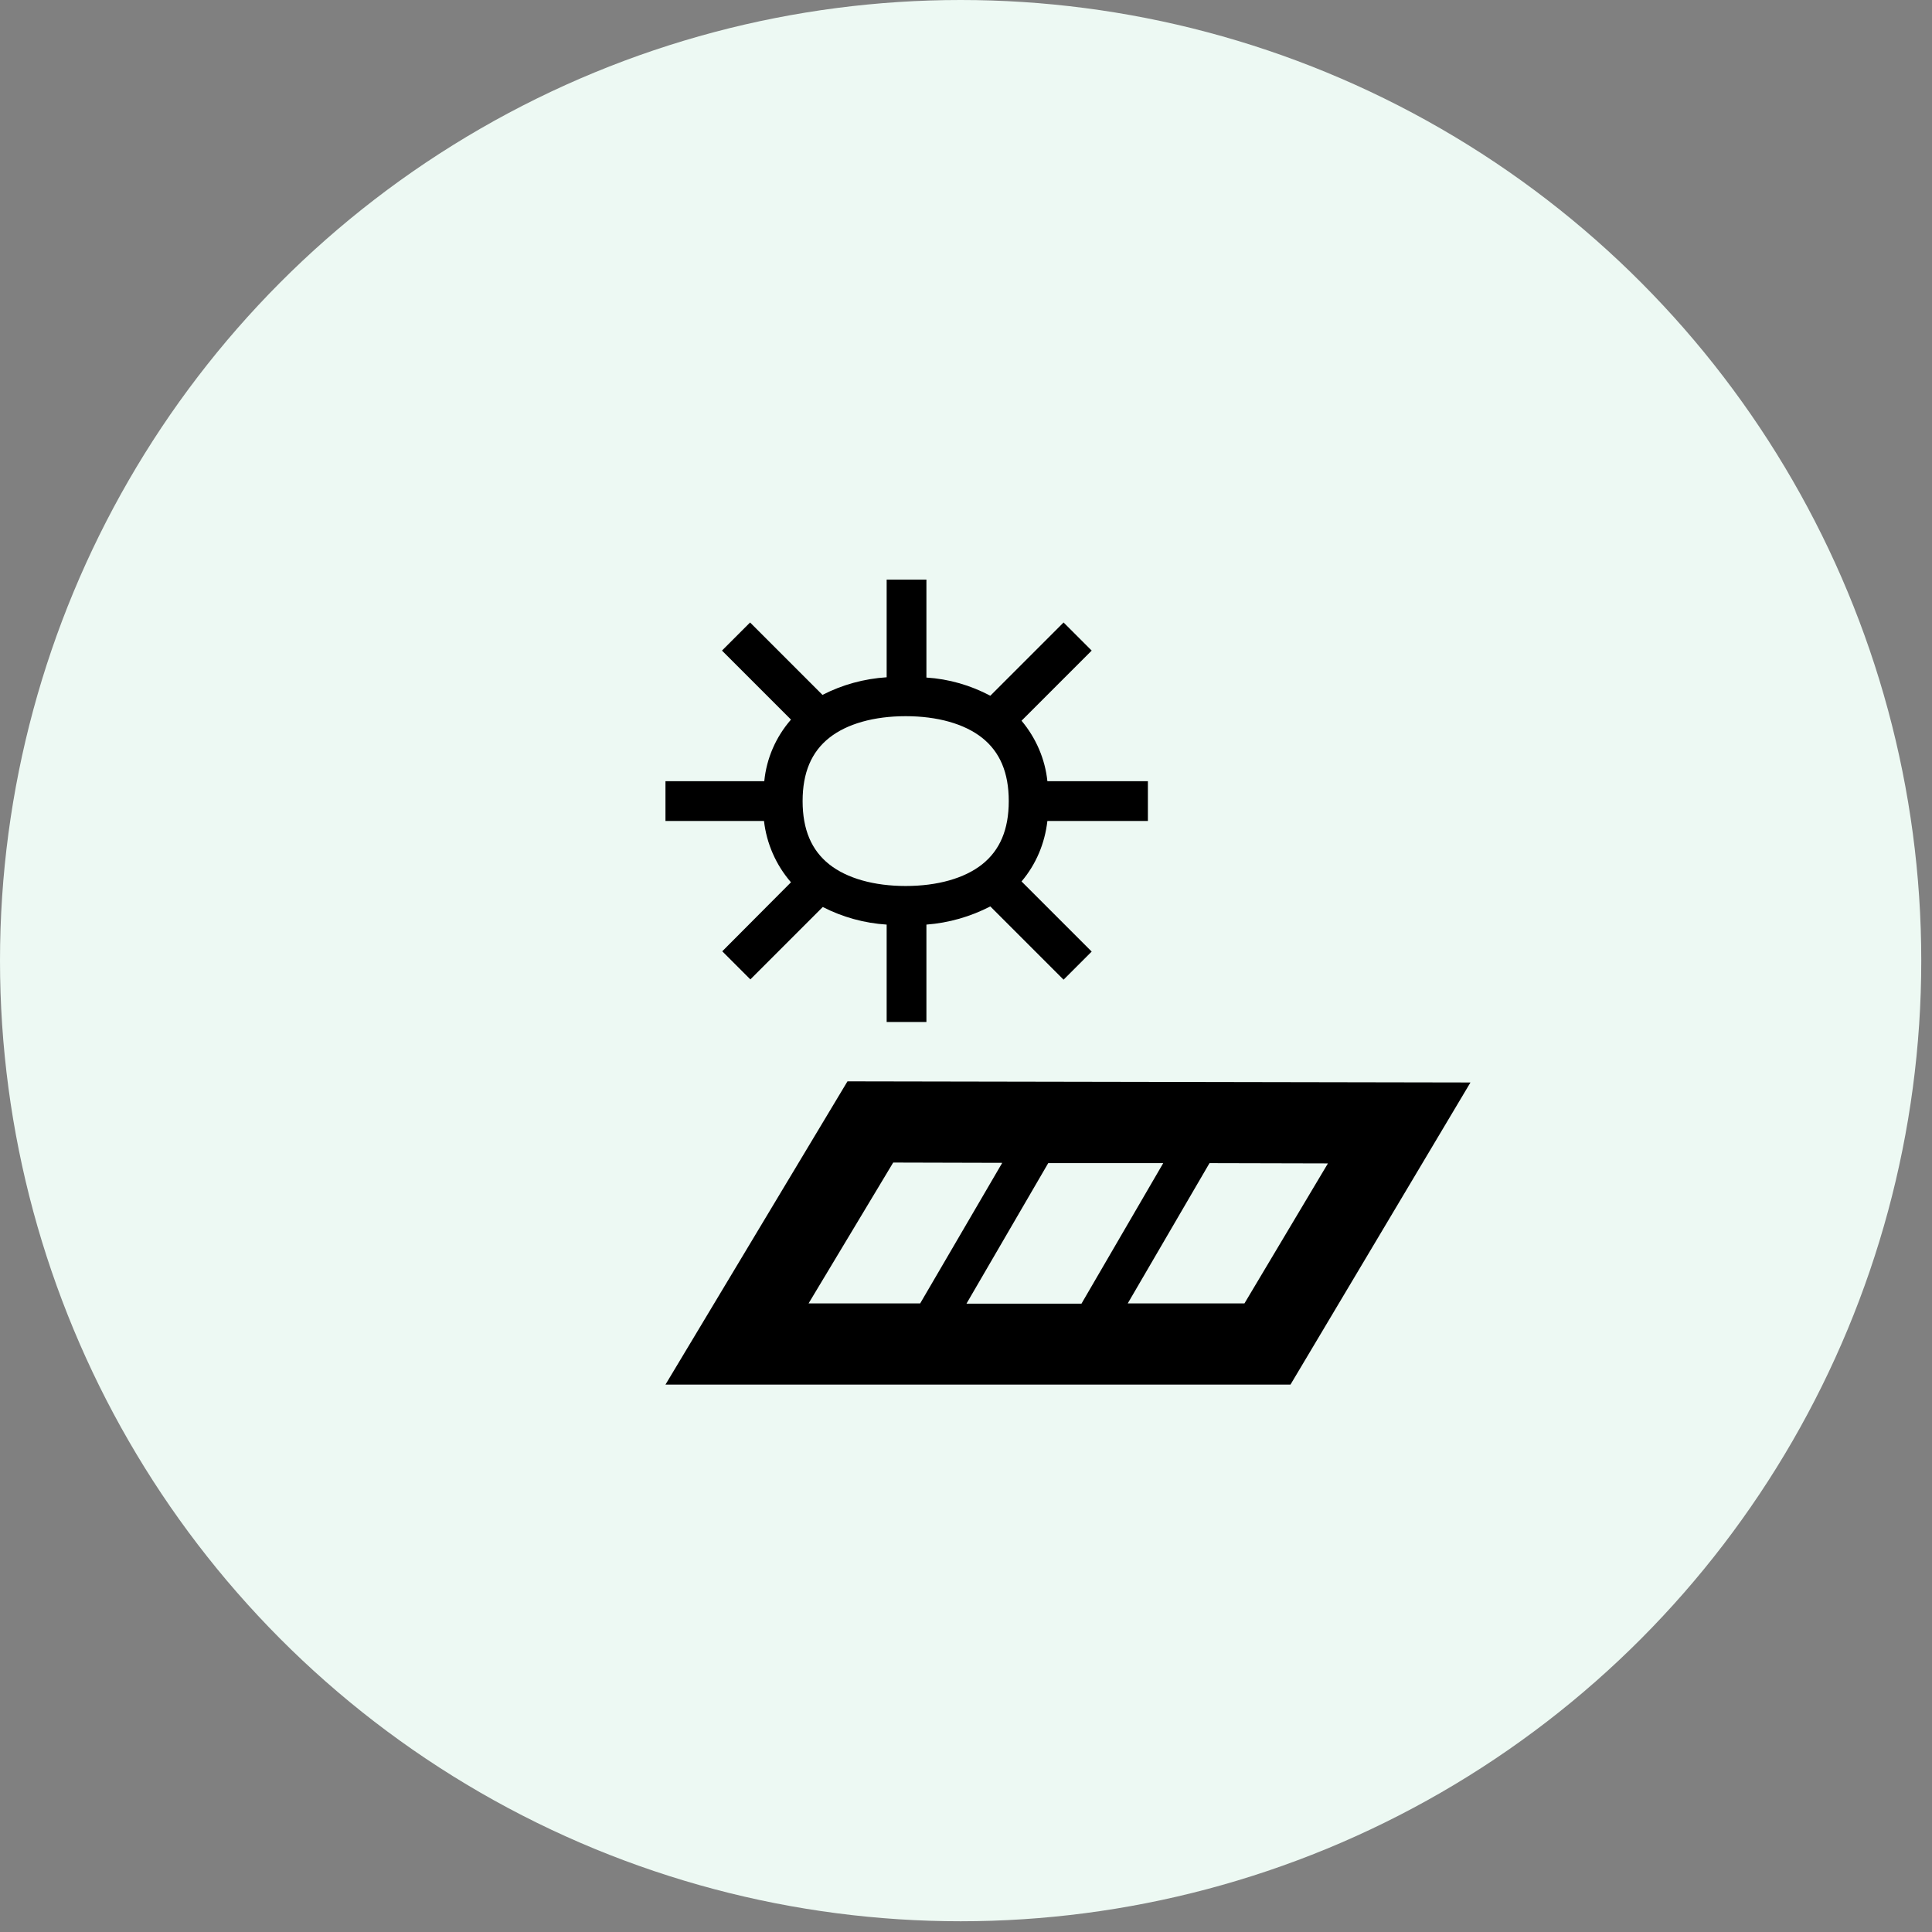 <?xml version="1.0" encoding="UTF-8" standalone="no"?>
<svg xmlns="http://www.w3.org/2000/svg" xmlns:serif="http://www.serif.com/" xmlns:xlink="http://www.w3.org/1999/xlink" height="135" style="fill-rule:evenodd;clip-rule:evenodd;stroke-linejoin:round;stroke-miterlimit:2;" version="1.1" viewBox="0 0 135.0 135.0" width="135" xml:space="preserve">
    <rect x="0" y="0" width="135.0" height="135.0" fill="#808080" stroke="none"/>
    <circle cx="67.125" cy="67.125" r="67.125" style="fill:rgb(237,249,243);"/>
    <g>
        <path d="M55.27,61.651L50.468,66.472L52.433,68.437L57.492,63.377C58.881,64.091 60.409,64.508 61.956,64.607L61.956,71.413L64.734,71.413L64.734,64.607C66.302,64.488 67.81,64.052 69.199,63.337L74.318,68.456L76.282,66.492L71.381,61.591C72.393,60.401 73.008,58.933 73.187,57.365L80.21,57.365L80.21,54.587L73.187,54.587C73.028,53.04 72.393,51.571 71.381,50.361L76.282,45.46L74.318,43.496L69.199,48.615C67.81,47.881 66.302,47.444 64.734,47.345L64.734,40.5L61.956,40.5L61.956,47.325C60.389,47.425 58.861,47.841 57.472,48.556L52.413,43.496L50.449,45.46L55.27,50.282C54.218,51.492 53.563,52.98 53.404,54.587L46.5,54.587L46.5,57.365L53.385,57.365C53.563,58.933 54.218,60.44 55.27,61.651ZM57.949,51.552C59.179,50.579 61.063,50.044 63.286,50.044C65.508,50.044 67.393,50.579 68.623,51.552C69.873,52.544 70.488,53.992 70.488,55.976C70.488,57.96 69.873,59.409 68.623,60.401C67.393,61.373 65.508,61.909 63.286,61.909C61.063,61.909 59.179,61.373 57.949,60.401C56.698,59.409 56.083,57.96 56.083,55.976C56.083,53.992 56.698,52.544 57.949,51.552Z" style="fill-rule:nonzero;"/>
        <path d="M59.218,75.56L46.5,96.75L90.173,96.75L102.75,75.639L59.218,75.56ZM81.282,81.274L75.568,91.095L67.532,91.095L73.246,81.274L81.282,81.274ZM62.413,81.234L70.032,81.254L64.298,91.076L56.5,91.076L62.413,81.234ZM86.957,91.076L78.802,91.076L84.516,81.274L92.79,81.294L86.957,91.076Z" style="fill-rule:nonzero;"/>
    </g>
</svg>
